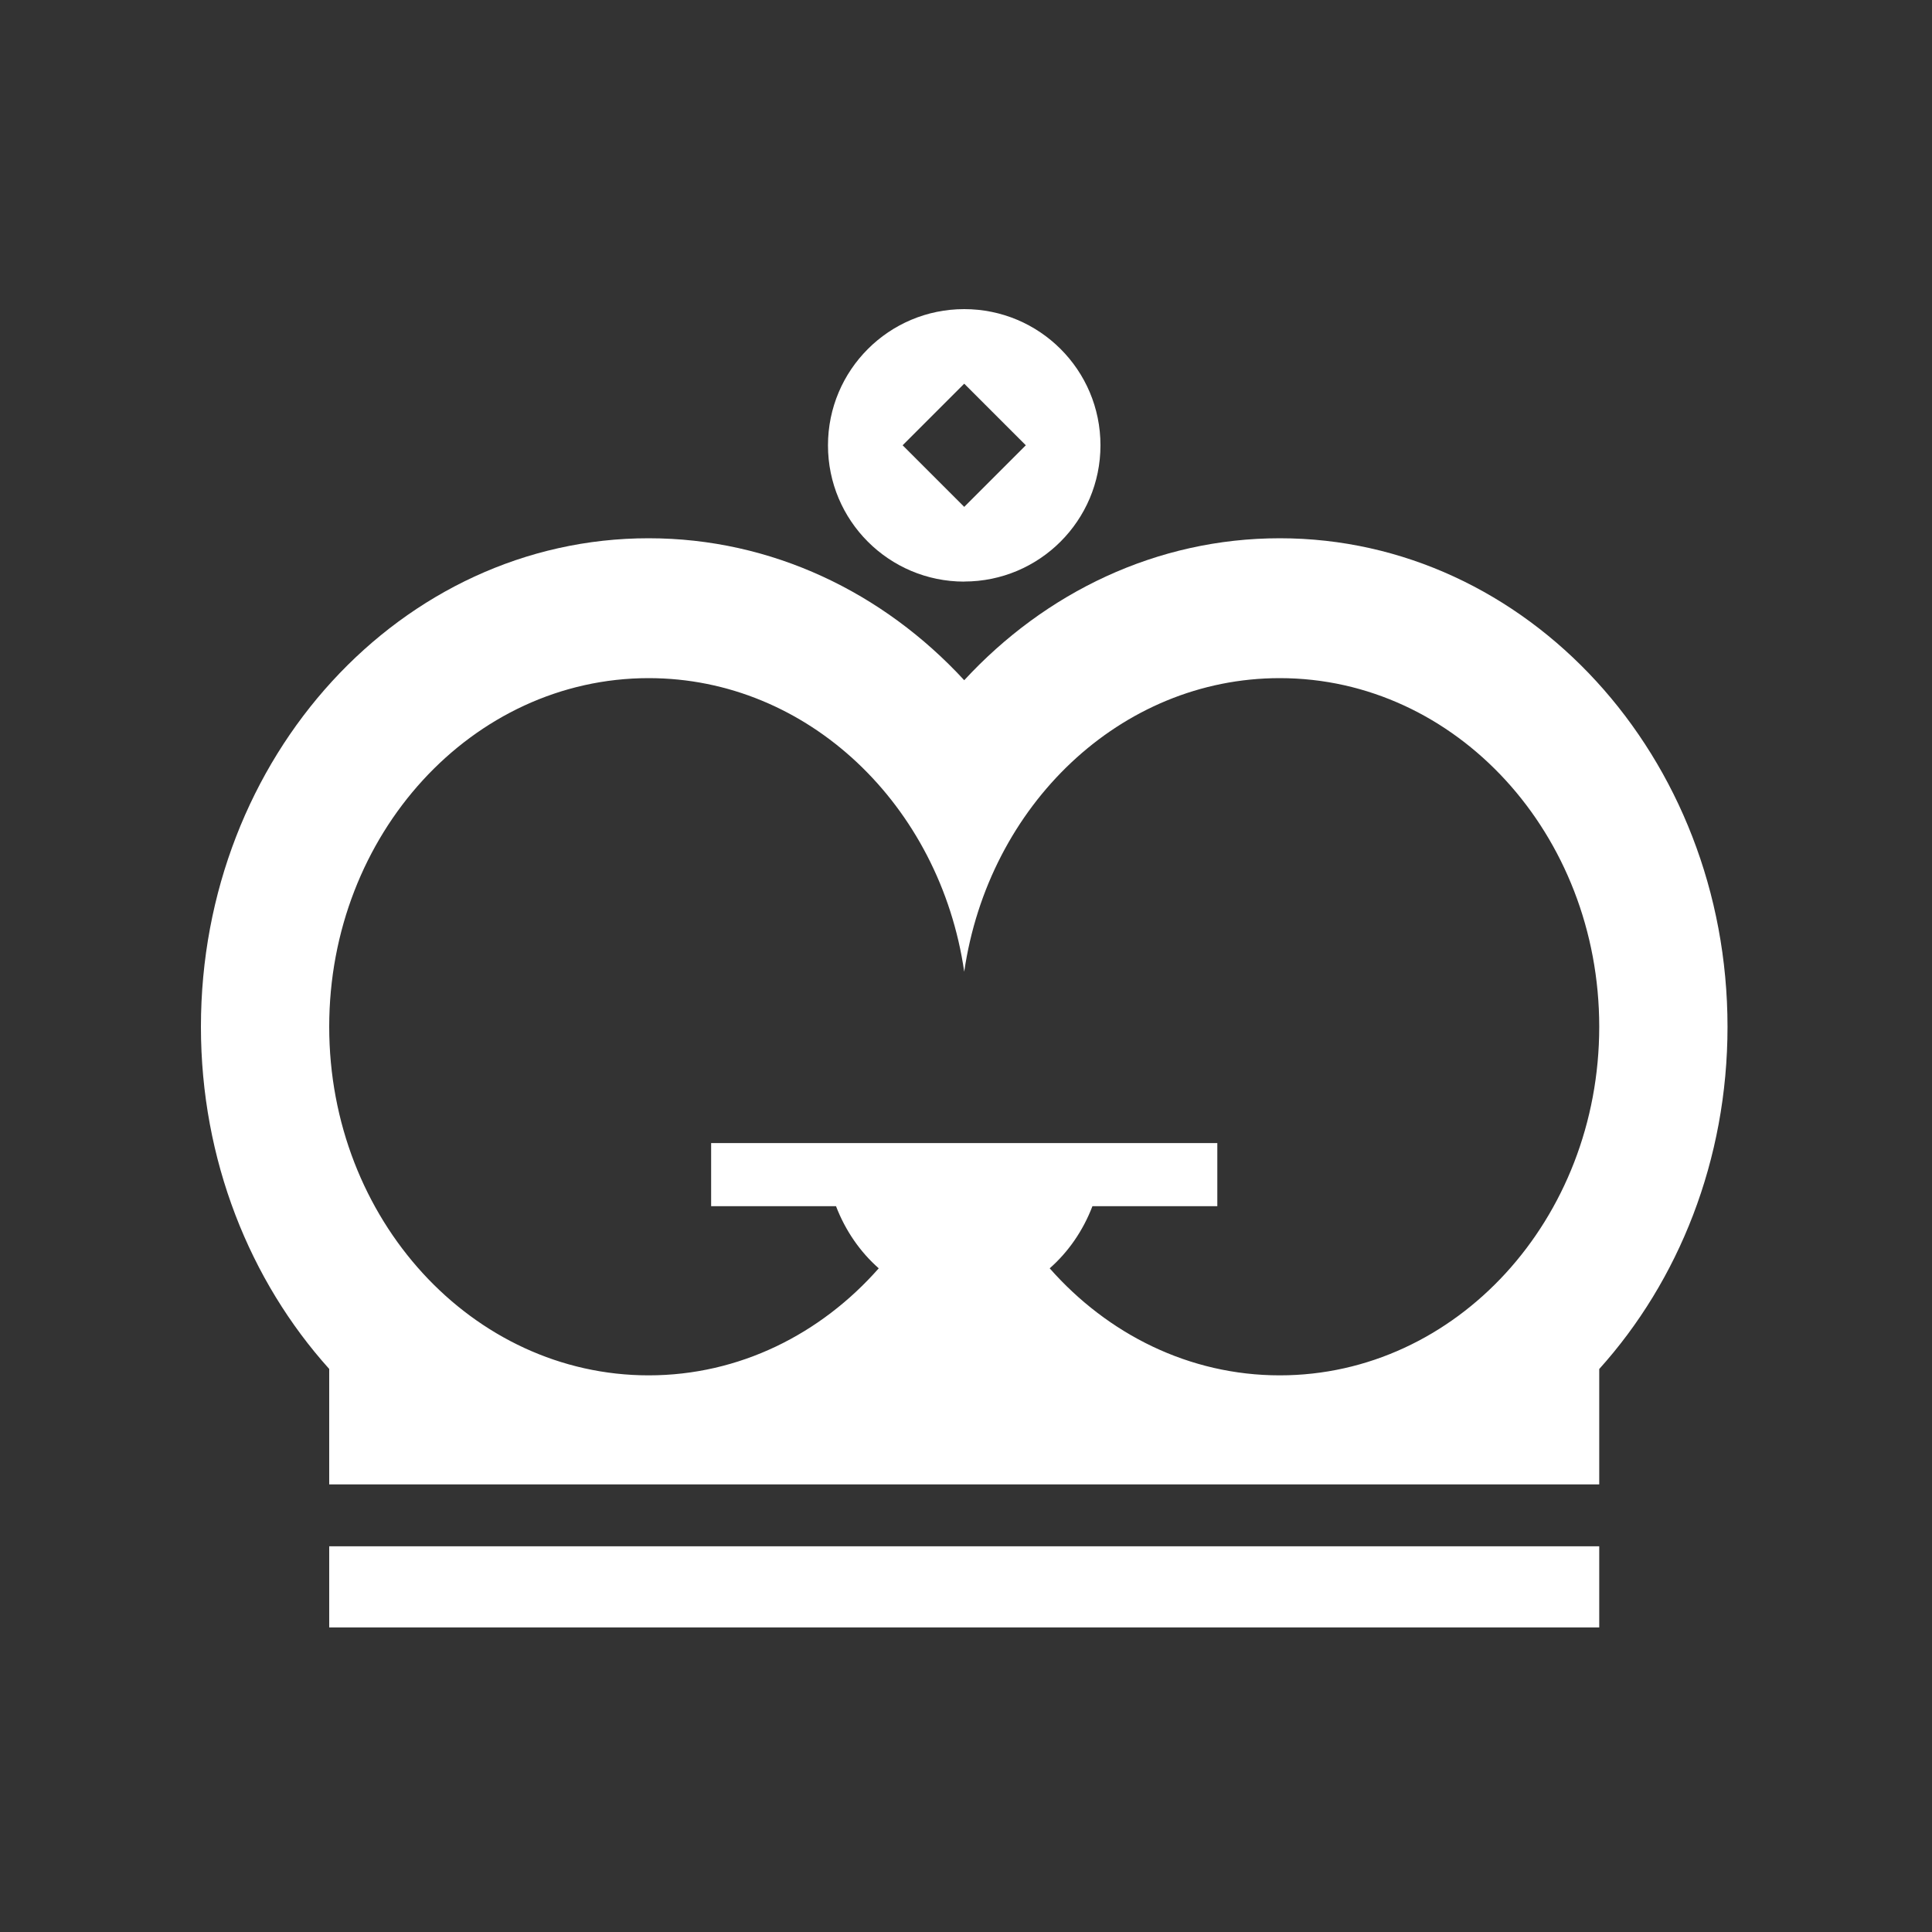 <svg width="359" height="359" viewBox="0 0 359 359" fill="none" xmlns="http://www.w3.org/2000/svg">
<rect x="0" y="0" width="359" height="359" fill="#333333" stroke="none"/>
<path d="M297.166 275.841V254.388C311.914 238.017 321.003 215.573 321.003 190.802C321.003 140.656 283.754 100.018 237.802 100.018C214.926 100.018 194.219 110.098 179.17 126.397C164.135 110.098 143.413 100.018 120.538 100.018C74.586 100.003 37.336 140.656 37.336 190.787C37.336 215.558 46.44 238.003 61.173 254.373V275.827H297.166V275.841ZM120.538 126.009C150.134 126.009 174.675 149.646 179.17 180.563C183.664 149.646 208.191 126.009 237.802 126.009C270.585 126.009 297.166 155.016 297.166 190.787C297.166 226.558 270.585 255.565 237.802 255.565C221 255.565 205.851 247.926 195.052 235.677C198.484 232.661 201.241 228.712 202.993 224.131H226.199V212.399H132.141V224.131H155.346C157.098 228.698 159.856 232.661 163.288 235.677C152.489 247.926 137.353 255.565 120.538 255.565C87.754 255.565 61.173 226.558 61.173 190.787C61.173 155.016 87.754 126.009 120.538 126.009Z" fill="white"/>
<path d="M297.166 287.328H61.174V302.406H297.166V287.328Z" fill="white"/>
<path d="M179.17 108.058C193.142 108.058 204.486 96.728 204.486 82.742C204.486 68.755 193.156 57.44 179.17 57.44C165.183 57.44 153.853 68.769 153.853 82.756C153.853 96.743 165.183 108.073 179.17 108.073V108.058ZM179.17 71.297L190.615 82.742L179.17 94.187L167.725 82.742L179.17 71.297Z" fill="white"/>
</svg>
